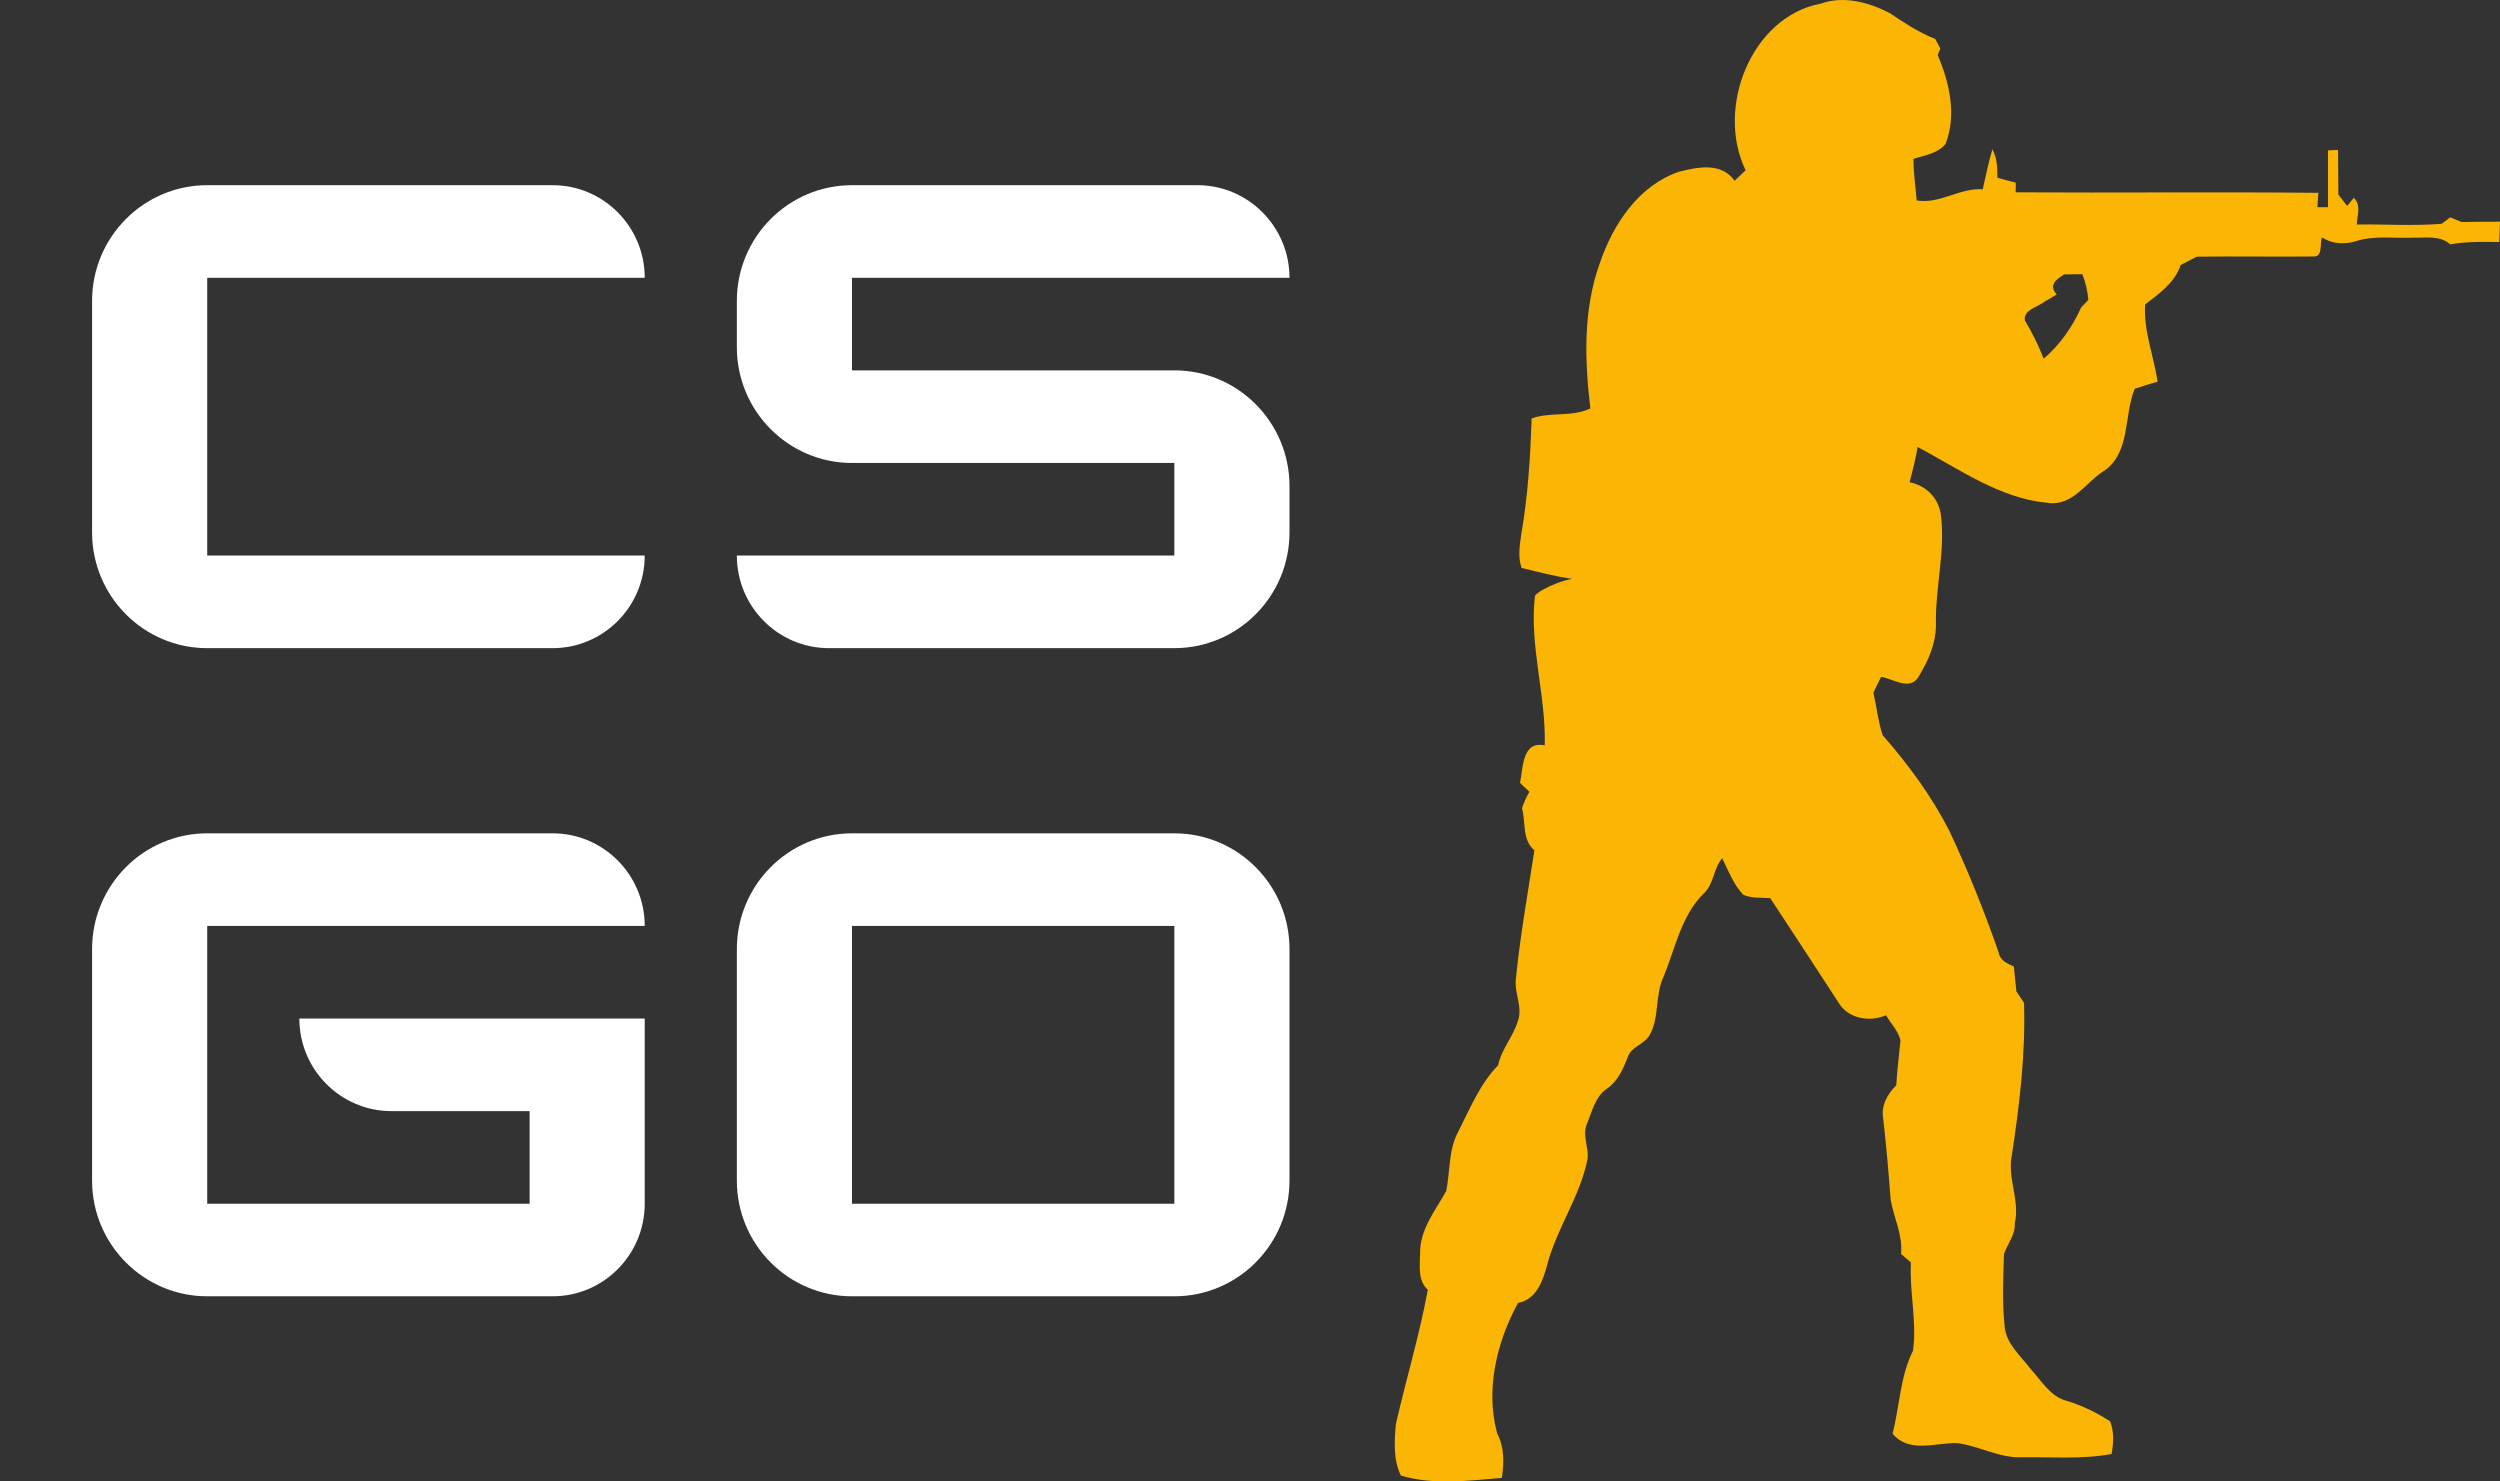<svg width="54" height="32" viewBox="0 0 54 32" fill="none" xmlns="http://www.w3.org/2000/svg">
<rect x="0" y="0" width="54" height="32" fill="#333333" stroke="none"/>
<path d="M25.366 8H18.403V6H27.853C27.853 4.896 26.961 4 25.863 4H18.403C17.03 4 15.916 5.12 15.916 6.5V7.5C15.916 8.88 17.03 10 18.403 10H25.366V12H15.916C15.916 13.104 16.807 14 17.905 14H25.366C26.739 14 27.853 12.88 27.853 11.5V10.5C27.853 9.12 26.739 8 25.366 8ZM4.476 6H13.926C13.926 4.896 13.035 4 11.937 4H4.476C3.104 4 1.989 5.12 1.989 6.5V11.5C1.989 12.88 3.104 14 4.476 14H11.937C13.035 14 13.926 13.104 13.926 12H4.476V6ZM8.455 24H11.44V26H4.476V20H13.926C13.926 18.896 13.035 18 11.937 18H4.476C3.104 18 1.989 19.12 1.989 20.5V25.5C1.989 26.88 3.104 28 4.476 28H11.937C13.035 28 13.926 27.104 13.926 26V22H6.466C6.466 23.104 7.357 24 8.455 24ZM25.366 18H18.403C17.03 18 15.916 19.12 15.916 20.5V25.5C15.916 26.88 17.03 28 18.403 28H25.366C26.739 28 27.853 26.88 27.853 25.5V20.5C27.853 19.12 26.739 18 25.366 18ZM25.366 26H18.403V20H25.366V26Z" fill="white"/>
<path d="M47.102 5.724C47.217 5.666 47.333 5.607 47.448 5.545C48.288 5.532 49.128 5.55 49.968 5.54C50.182 5.551 50.104 5.258 50.154 5.127C50.366 5.268 50.631 5.284 50.871 5.215C51.277 5.078 51.708 5.153 52.127 5.134C52.399 5.142 52.701 5.078 52.926 5.278C53.275 5.215 53.631 5.223 53.984 5.228C53.989 5.081 53.994 4.935 54 4.788C53.724 4.79 53.45 4.79 53.174 4.796C53.09 4.762 53.007 4.729 52.923 4.695C52.877 4.729 52.787 4.799 52.742 4.833C52.133 4.884 51.516 4.841 50.907 4.849C50.915 4.652 51.008 4.433 50.842 4.273C50.806 4.317 50.735 4.402 50.699 4.447C50.651 4.386 50.555 4.266 50.509 4.205C50.505 3.884 50.504 3.561 50.502 3.239C50.448 3.241 50.34 3.244 50.284 3.247C50.284 3.657 50.282 4.068 50.284 4.476C50.227 4.476 50.112 4.476 50.056 4.476C50.061 4.397 50.072 4.244 50.076 4.165C47.896 4.143 45.717 4.167 43.537 4.154C43.543 4.1 43.54 3.997 43.54 3.945C43.407 3.911 43.275 3.877 43.145 3.839C43.143 3.628 43.14 3.413 43.036 3.226C42.948 3.508 42.895 3.801 42.827 4.089C42.33 4.052 41.905 4.413 41.401 4.33C41.376 4.031 41.33 3.733 41.331 3.433C41.567 3.353 41.857 3.319 42.024 3.108C42.269 2.485 42.108 1.783 41.855 1.189C41.869 1.156 41.897 1.082 41.911 1.048C41.883 0.997 41.827 0.893 41.801 0.84C41.446 0.703 41.13 0.49 40.814 0.28C40.361 0.048 39.821 -0.099 39.328 0.079C37.834 0.356 37.05 2.327 37.705 3.677C37.626 3.753 37.547 3.829 37.468 3.905C37.18 3.497 36.667 3.609 36.259 3.711C35.398 4.01 34.845 4.833 34.555 5.686C34.195 6.687 34.226 7.777 34.352 8.822C33.947 9.015 33.495 8.891 33.084 9.038C33.055 9.873 33.004 10.708 32.861 11.531C32.828 11.774 32.78 12.028 32.867 12.267C33.23 12.355 33.591 12.453 33.961 12.502C33.735 12.545 33.518 12.632 33.313 12.744C33.313 12.744 33.182 12.819 33.154 12.875C33.032 13.963 33.396 15.014 33.366 16.101C32.88 15.995 32.898 16.583 32.833 16.911C32.901 16.973 32.966 17.039 33.035 17.103C32.969 17.216 32.917 17.333 32.875 17.456C32.96 17.768 32.873 18.136 33.143 18.368C33.001 19.292 32.836 20.212 32.743 21.141C32.705 21.449 32.895 21.753 32.787 22.052C32.686 22.391 32.433 22.657 32.359 23.01C31.968 23.409 31.753 23.945 31.5 24.439C31.285 24.834 31.325 25.297 31.238 25.727C31.005 26.147 30.667 26.556 30.674 27.067C30.67 27.342 30.619 27.654 30.84 27.859C30.662 28.838 30.371 29.792 30.151 30.761C30.117 31.131 30.093 31.533 30.259 31.873C30.972 32.083 31.716 31.982 32.44 31.923C32.489 31.595 32.497 31.261 32.339 30.963C32.08 30.016 32.331 28.985 32.788 28.144C33.19 28.068 33.326 27.668 33.422 27.311C33.631 26.521 34.129 25.846 34.29 25.041C34.325 24.787 34.172 24.527 34.276 24.279C34.389 24.012 34.456 23.687 34.708 23.516C34.941 23.361 35.058 23.095 35.158 22.839C35.234 22.602 35.522 22.561 35.636 22.351C35.85 21.965 35.743 21.487 35.936 21.092C36.187 20.48 36.315 19.78 36.796 19.304C37.022 19.101 37.008 18.76 37.2 18.538C37.333 18.808 37.443 19.104 37.654 19.327C37.837 19.408 38.042 19.386 38.237 19.4C38.733 20.151 39.222 20.904 39.714 21.658C39.92 22.009 40.389 22.081 40.738 21.93C40.842 22.109 41.003 22.265 41.05 22.474C41.02 22.796 40.977 23.117 40.96 23.442C40.767 23.63 40.626 23.886 40.678 24.167C40.743 24.745 40.794 25.324 40.837 25.905C40.904 26.302 41.102 26.671 41.063 27.086C41.116 27.132 41.223 27.224 41.276 27.27C41.24 27.905 41.409 28.545 41.321 29.174C41.043 29.731 41.031 30.371 40.88 30.968C41.239 31.397 41.804 31.16 42.269 31.171C42.749 31.229 43.19 31.502 43.685 31.477C44.327 31.467 44.975 31.526 45.61 31.406C45.652 31.169 45.669 30.929 45.579 30.702C45.288 30.509 44.973 30.36 44.643 30.259C44.291 30.169 44.098 29.828 43.865 29.574C43.653 29.288 43.34 29.041 43.301 28.659C43.245 28.137 43.27 27.609 43.286 27.086C43.365 26.862 43.534 26.67 43.52 26.419C43.633 25.924 43.354 25.444 43.456 24.953C43.622 23.863 43.754 22.765 43.719 21.661C43.664 21.578 43.608 21.497 43.554 21.415C43.537 21.233 43.518 21.055 43.499 20.876C43.361 20.813 43.202 20.751 43.172 20.576C42.863 19.682 42.508 18.807 42.109 17.951C41.722 17.195 41.218 16.511 40.665 15.879C40.566 15.581 40.536 15.264 40.465 14.96C40.52 14.846 40.574 14.733 40.631 14.621C40.879 14.656 41.206 14.904 41.412 14.662C41.649 14.291 41.838 13.872 41.815 13.416C41.812 12.638 42.026 11.867 41.919 11.092C41.86 10.736 41.583 10.481 41.246 10.416C41.313 10.164 41.38 9.912 41.42 9.654C42.303 10.123 43.2 10.768 44.218 10.86C44.781 10.947 45.058 10.401 45.474 10.152C46.019 9.752 45.875 8.971 46.109 8.398C46.273 8.342 46.441 8.291 46.605 8.243C46.52 7.684 46.298 7.148 46.335 6.575C46.634 6.348 46.982 6.098 47.102 5.724ZM44.952 6.642C44.766 7.059 44.49 7.454 44.144 7.747C44.031 7.46 43.895 7.183 43.737 6.921C43.701 6.695 44.016 6.631 44.157 6.519C44.246 6.47 44.336 6.415 44.425 6.361C44.243 6.161 44.412 6.036 44.586 5.927C44.716 5.927 44.846 5.924 44.978 5.922C45.049 6.098 45.091 6.286 45.108 6.478C45.071 6.519 44.992 6.601 44.952 6.642Z" fill="#FAB505"/>
</svg>

